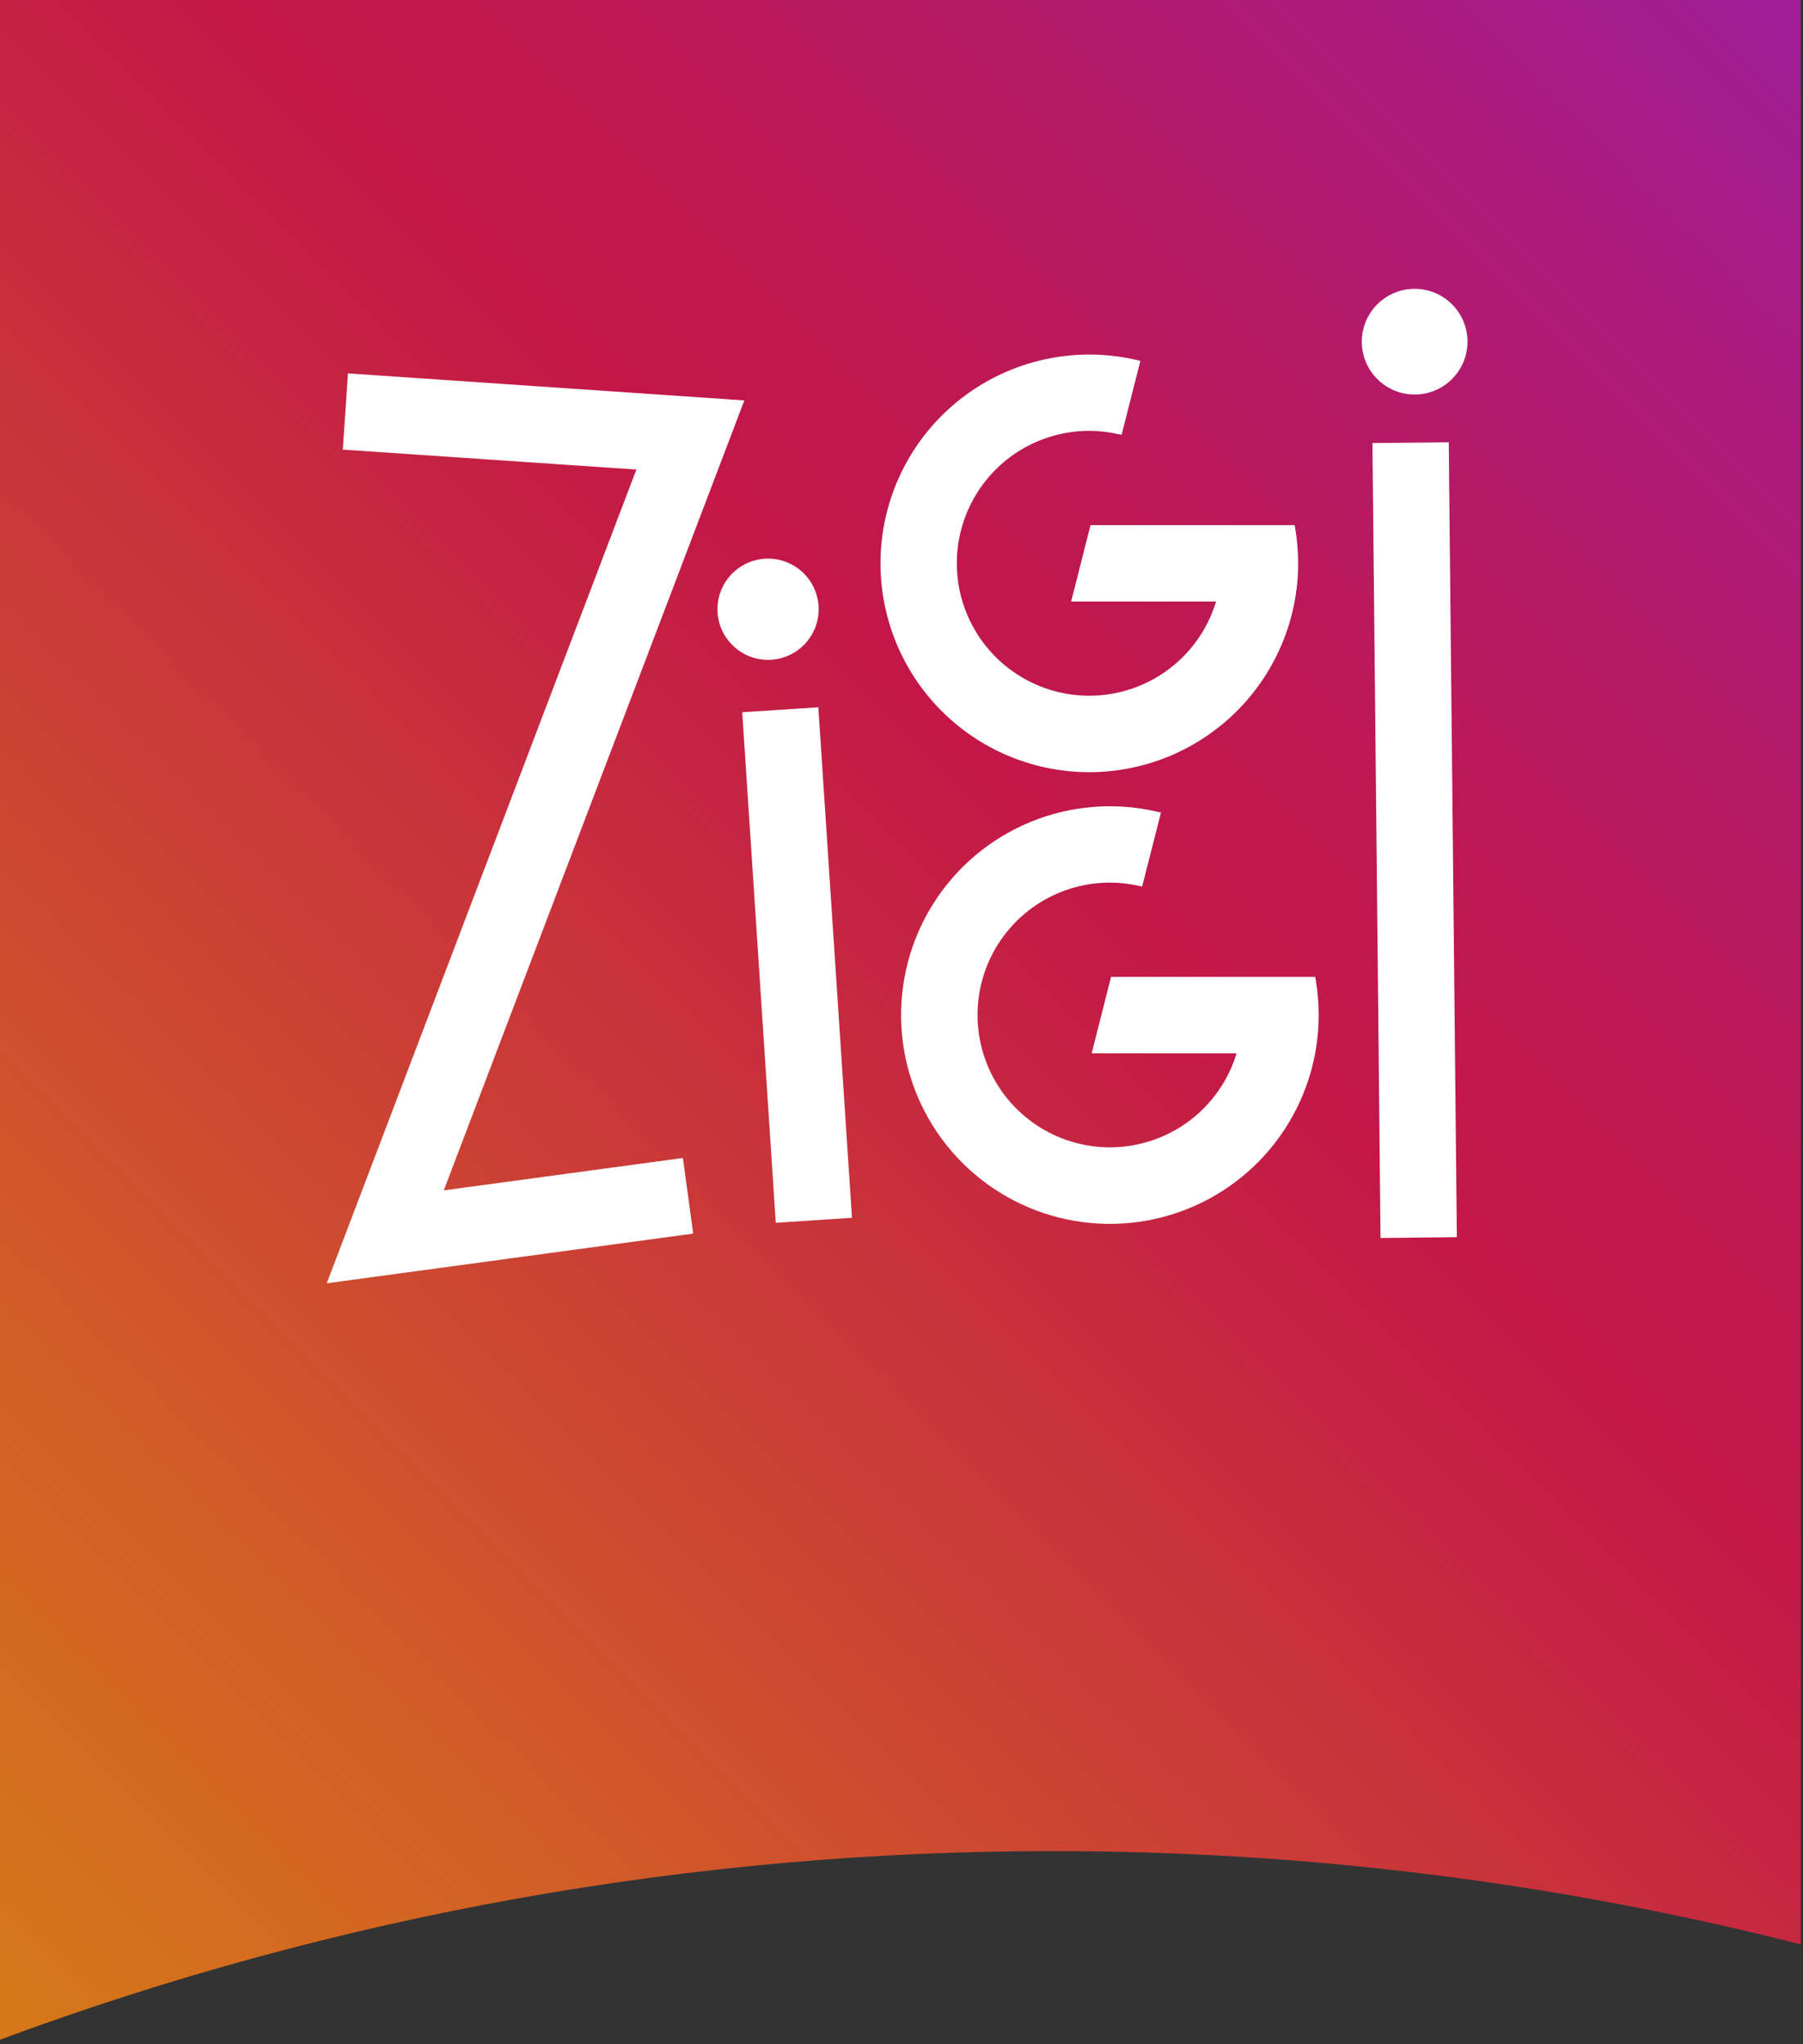 <?xml version="1.0" encoding="UTF-8"?> <svg xmlns="http://www.w3.org/2000/svg" width="217" height="246" viewBox="0 0 217 246" fill="none"><rect x="0" y="0" width="217" height="246" fill="#333333" stroke="none"/> <path d="M126.79 222.78C157.12 222.766 187.333 226.535 216.73 234V0H0V245.47C40.576 230.421 83.513 222.737 126.79 222.78V222.78Z" fill="url(#paint0_linear)"></path> <path d="M98.49 85.12L89.33 85.72L93.34 146.7L93.37 147.16L102.54 146.56L98.52 85.59L98.49 85.12Z" fill="white"></path> <path d="M174.37 53.23L165.18 53.32L166.15 148.51L166.16 148.99L175.34 148.89L174.37 53.7V53.23Z" fill="white"></path> <path d="M53.41 143.26L89.36 48.78L89.59 48.19L42.35 44.97L41.88 44.94L41.26 54.11L76.59 56.51L39.61 153.7L39.33 154.44L83.43 148.46L82.19 139.36L53.41 143.26Z" fill="white"></path> <path d="M92.44 79.41C95.803 79.41 98.53 76.683 98.53 73.32C98.53 69.957 95.803 67.23 92.44 67.23C89.077 67.23 86.35 69.957 86.35 73.32C86.35 76.683 89.077 79.41 92.44 79.41Z" fill="white"></path> <path d="M170.26 47.48C173.773 47.48 176.62 44.633 176.62 41.12C176.62 37.608 173.773 34.76 170.26 34.76C166.747 34.76 163.9 37.608 163.9 41.12C163.9 44.633 166.747 47.48 170.26 47.48Z" fill="white"></path> <path d="M131.11 92.93C137.773 92.925 144.162 90.275 148.874 85.564C153.585 80.852 156.235 74.463 156.24 67.8C156.236 66.393 156.119 64.988 155.89 63.6L155.82 63.2H131.25L128.92 72.39H146.36C145.507 75.219 143.885 77.755 141.675 79.716C139.464 81.676 136.752 82.984 133.841 83.492C130.931 84.001 127.936 83.69 125.192 82.595C122.447 81.501 120.061 79.664 118.3 77.292C116.539 74.92 115.471 72.105 115.217 69.161C114.963 66.217 115.532 63.261 116.861 60.622C118.19 57.983 120.226 55.765 122.742 54.216C125.258 52.667 128.155 51.848 131.11 51.85C132.264 51.852 133.415 51.983 134.54 52.24L134.99 52.33L137.25 43.43L136.78 43.32C133.33 42.52 129.75 42.458 126.274 43.138C122.798 43.818 119.506 45.226 116.612 47.268C113.718 49.31 111.289 51.94 109.483 54.987C107.677 58.034 106.536 61.428 106.134 64.946C105.732 68.465 106.078 72.029 107.15 75.405C108.221 78.78 109.995 81.891 112.353 84.534C114.711 87.176 117.601 89.29 120.834 90.737C124.066 92.184 127.568 92.931 131.11 92.93V92.93Z" fill="white"></path> <path d="M158.29 117.57H133.72L131.39 126.76H148.83C147.976 129.585 146.353 132.118 144.144 134.075C141.934 136.032 139.224 137.337 136.316 137.843C133.409 138.35 130.417 138.039 127.676 136.945C124.934 135.85 122.551 134.016 120.791 131.646C119.032 129.276 117.965 126.464 117.711 123.523C117.456 120.583 118.024 117.629 119.35 114.992C120.677 112.355 122.709 110.139 125.222 108.59C127.735 107.041 130.628 106.22 133.58 106.22C134.737 106.219 135.891 106.347 137.02 106.6L137.46 106.7L139.73 97.79L139.25 97.68C134.17 96.504 128.85 96.936 124.028 98.918C119.205 100.9 115.118 104.333 112.334 108.742C109.549 113.15 108.205 118.315 108.487 123.522C108.769 128.728 110.664 133.718 113.908 137.8C117.153 141.881 121.587 144.853 126.595 146.302C131.604 147.751 136.94 147.606 141.862 145.888C146.785 144.169 151.052 140.962 154.07 136.711C157.089 132.459 158.71 127.374 158.71 122.16C158.709 120.753 158.591 119.348 158.36 117.96L158.29 117.57Z" fill="white"></path> <defs> <linearGradient id="paint0_linear" x1="-10.06" y1="235.41" x2="221.05" y2="4.31" gradientUnits="userSpaceOnUse"> <stop stop-color="#D67919"></stop> <stop offset="0.19" stop-color="#D15D27"></stop> <stop offset="0.59" stop-color="#C31748"></stop> <stop offset="0.68" stop-color="#BE1852"></stop> <stop offset="0.82" stop-color="#B21A6E"></stop> <stop offset="1" stop-color="#9F1D98"></stop> </linearGradient> </defs> </svg> 
